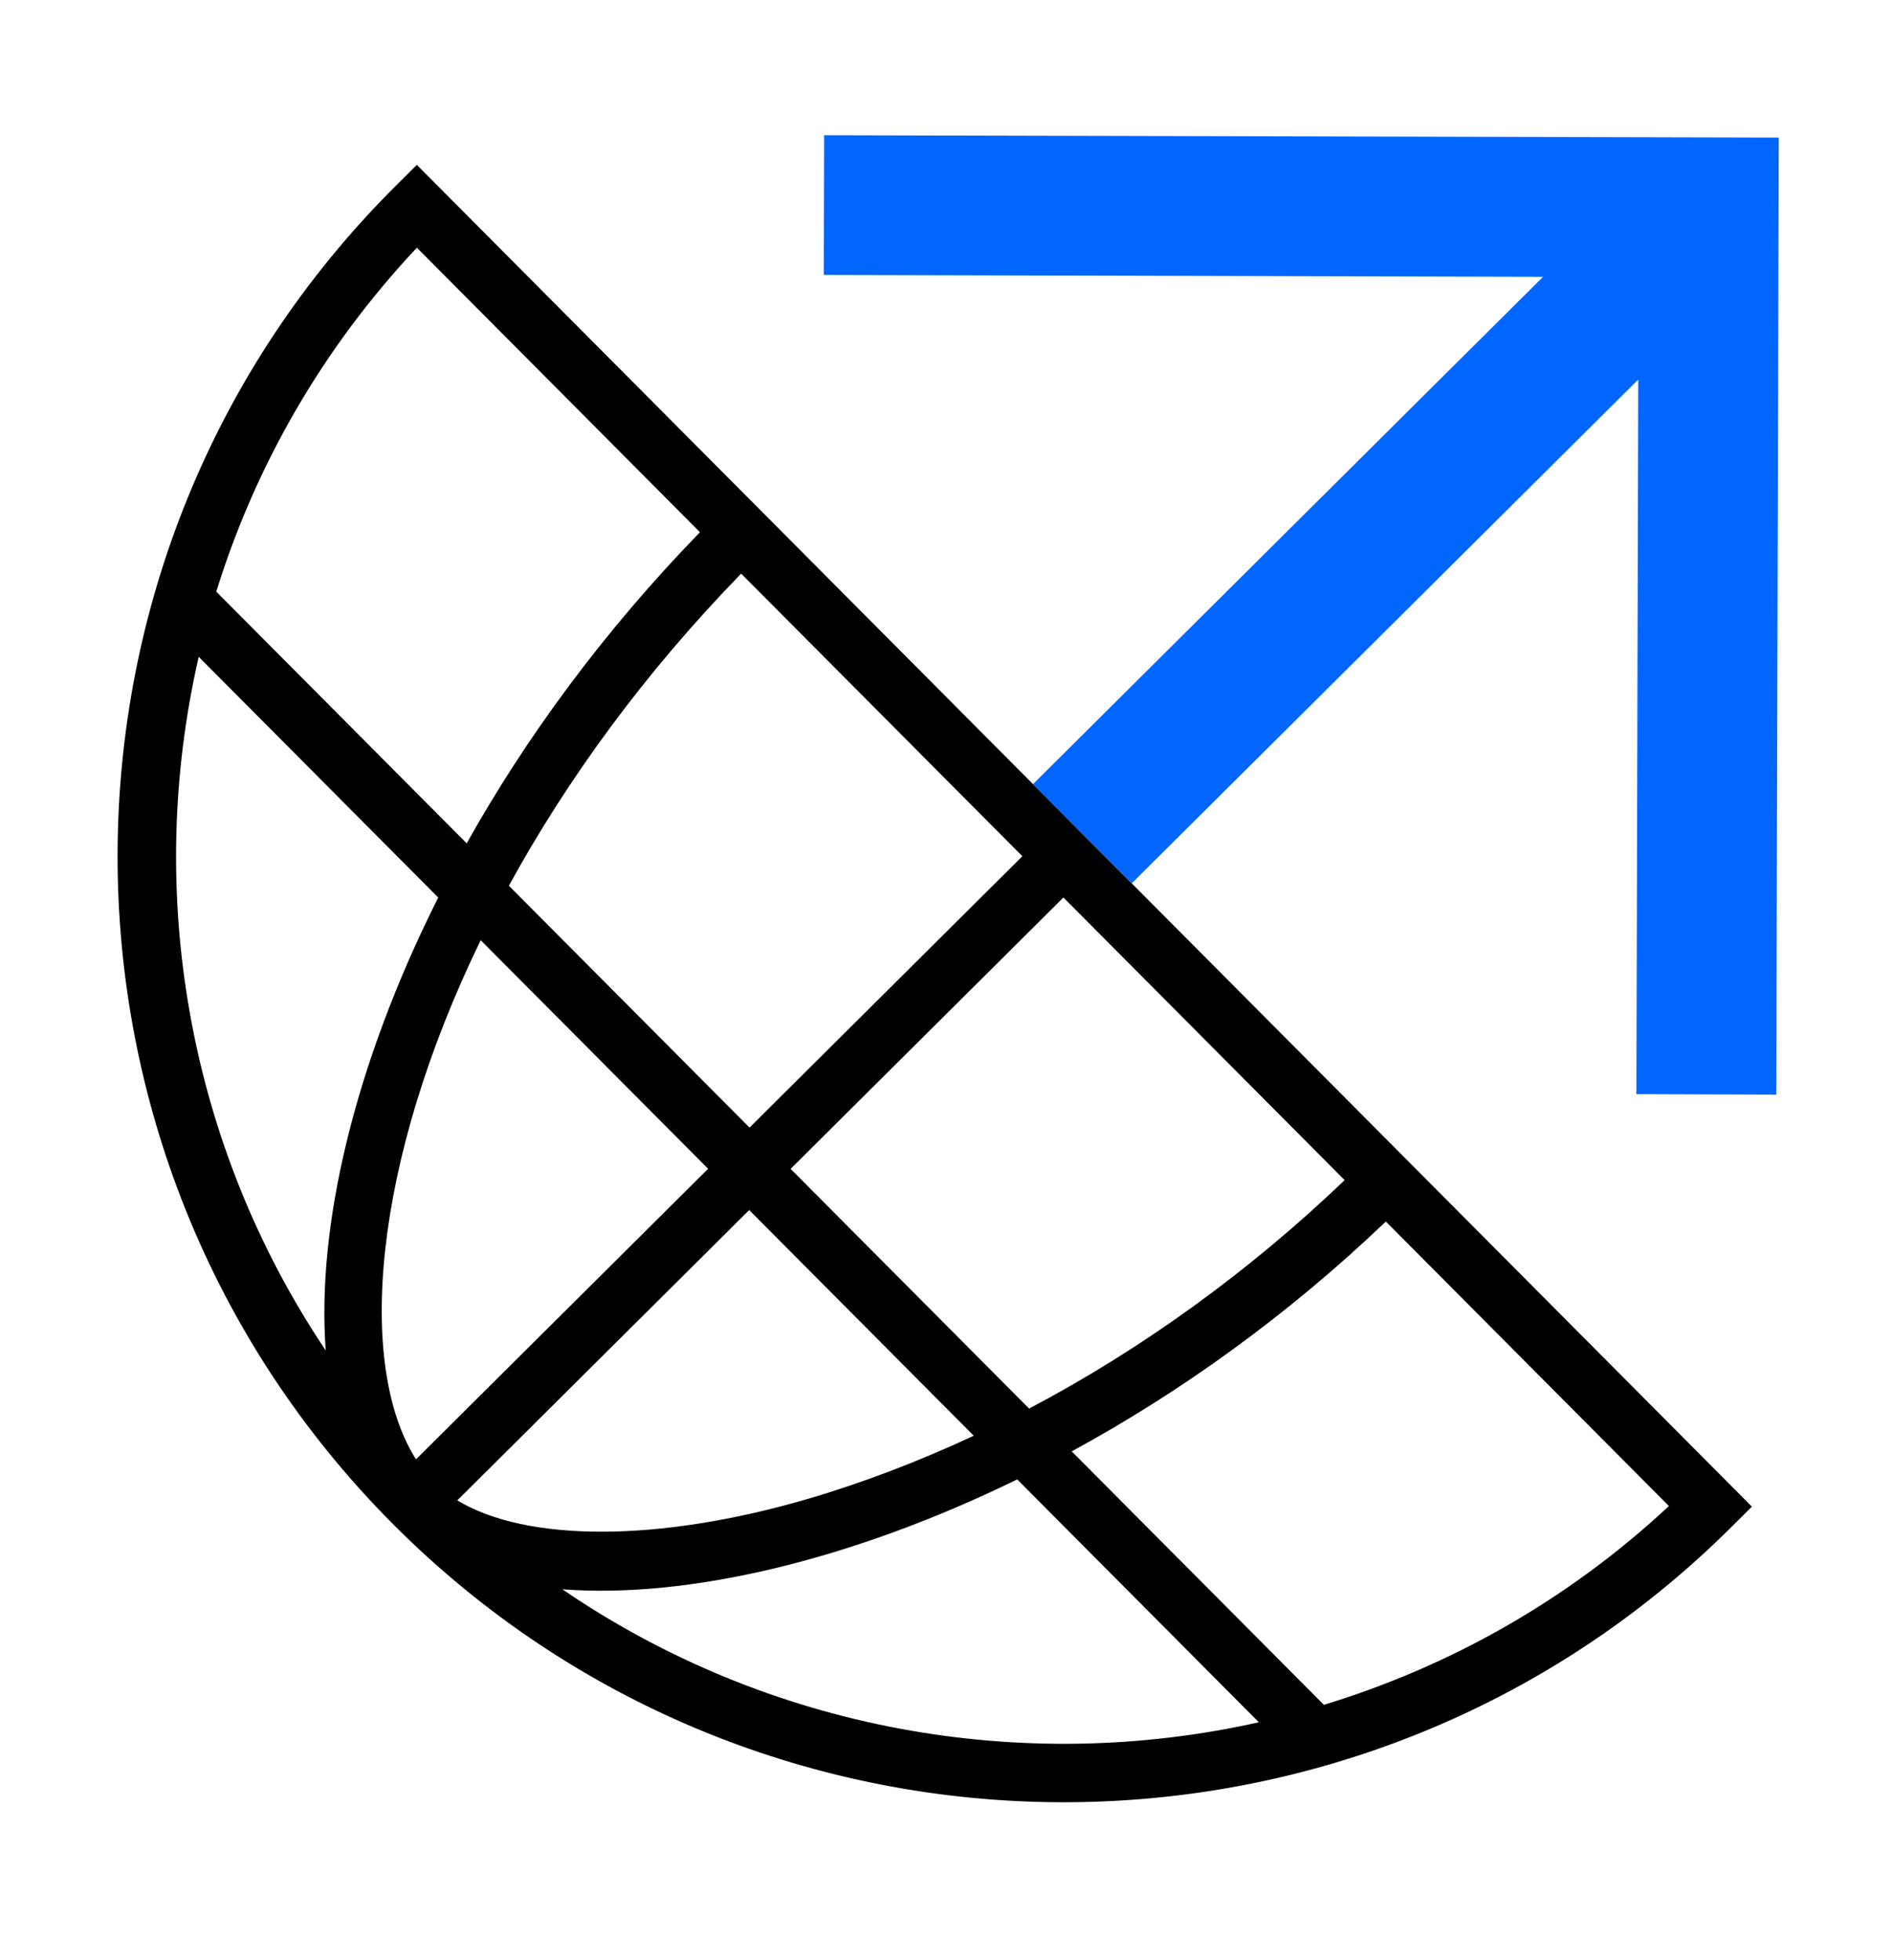 <?xml version="1.0" encoding="UTF-8" standalone="no"?>
<svg
   id="Layer_2"
   viewBox="0 0 106.3 110.09"
   version="1.1"
   sodipodi:docname="GWF-icon-arrow-blue_45.svg"
   inkscape:version="1.4 (e7c3feb100, 2024-10-09)"
   xmlns:inkscape="http://www.inkscape.org/namespaces/inkscape"
   xmlns:sodipodi="http://sodipodi.sourceforge.net/DTD/sodipodi-0.dtd"
   xmlns="http://www.w3.org/2000/svg"
   xmlns:svg="http://www.w3.org/2000/svg">
  <sodipodi:namedview
     id="namedview1"
     pagecolor="#ffffff"
     bordercolor="#000000"
     borderopacity="0.25"
     inkscape:showpageshadow="2"
     inkscape:pageopacity="0.0"
     inkscape:pagecheckerboard="0"
     inkscape:deskcolor="#d1d1d1"
     inkscape:zoom="4.7273195"
     inkscape:cx="51.614874"
     inkscape:cy="86.095301"
     inkscape:window-width="1800"
     inkscape:window-height="1150"
     inkscape:window-x="0"
     inkscape:window-y="0"
     inkscape:window-maximized="0"
     inkscape:current-layer="Layer_2" />
  <defs
     id="defs1">
    <style
       id="style1">.cls-1{fill:#06f;}</style>
  </defs>
  <g
     id="Livello_1"
     transform="rotate(44.239,67.397,60.443)">
    <g
       id="g1"
       transform="rotate(0.91,52.757,65.784)">
      <path
         d="m 0,55.3 v 1.64 c 0,29.31 23.84,53.15 53.15,53.15 29.31,0 53.15,-23.84 53.15,-53.15 V 55.3 Z m 51.51,28.17 v 23.14 C 45.4,105.25 37.99,96.61 33.4,83.47 Z M 32.35,80.19 C 30.46,73.8 29.25,66.51 29.12,58.58 h 22.39 v 21.61 z m 22.43,26.4 V 83.47 h 17.88 c -1.16,3.21 -2.52,6.28 -4.08,9.15 -4.17,7.65 -9.41,12.88 -13.8,13.97 z m 0,-26.4 V 58.58 h 22.39 c -0.14,7.44 -1.31,14.8 -3.4,21.61 z M 25.84,58.58 c 0.13,7.74 1.28,15.06 3.15,21.61 H 9.05 C 5.61,73.7 3.56,66.36 3.3,58.58 Z m -14.9,24.89 h 19.08 c 3.33,9.97 8.29,17.89 13.58,22.42 C 29.88,103.22 18.16,94.91 10.95,83.47 Z m 51.54,22.46 C 67.76,101.38 72.74,93.39 76.12,83.47 H 95.36 C 88.11,94.97 76.29,103.3 62.48,105.93 Z M 97.25,80.19 H 77.16 C 79.1,73.58 80.3,66.24 80.45,58.58 h 22.54 c -0.25,7.78 -2.31,15.12 -5.75,21.61 z"
         id="path1" />
      <polygon
         class="cls-1"
         points="90.86,38.01 52.85,0 14.95,37.91 20.5,43.46 49.06,14.9 49.06,55.3 56.92,55.3 56.92,15.18 85.3,43.56 "
         id="polygon1" />
    </g>
  </g>
</svg>
